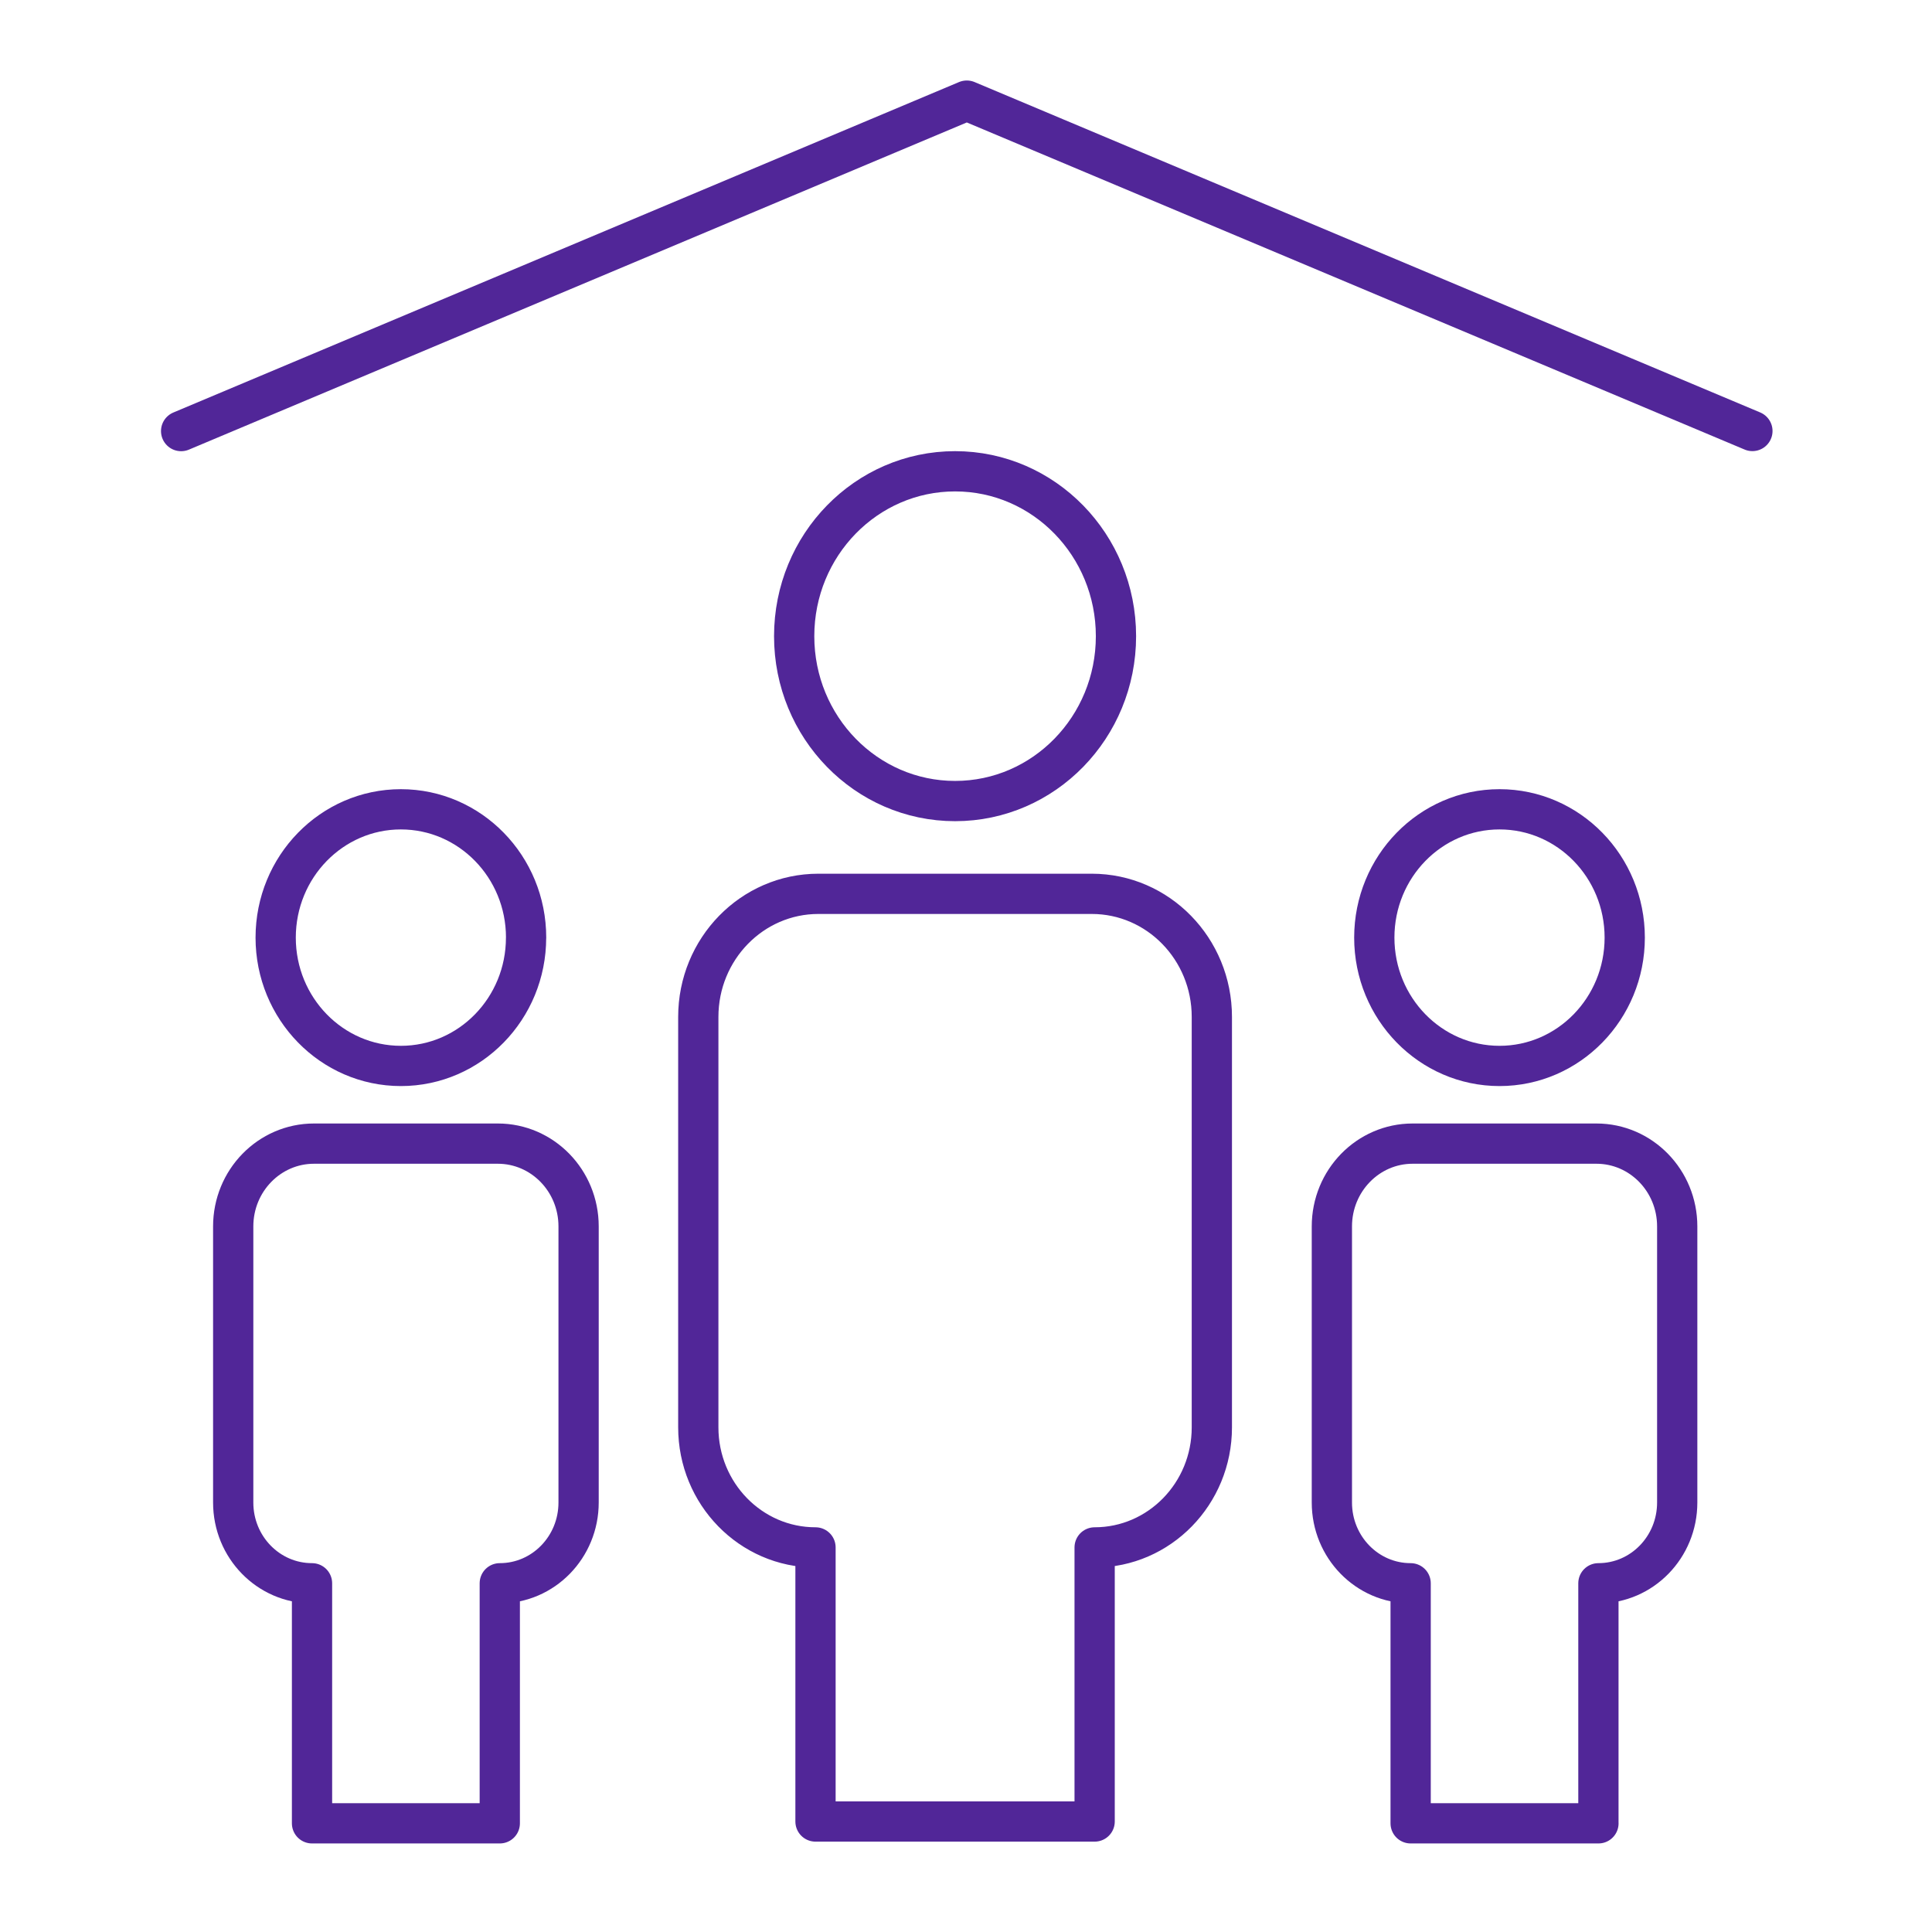 <svg xmlns="http://www.w3.org/2000/svg" width="48" height="48" viewBox="0 0 48 48">
    <g fill="none" fill-rule="evenodd" stroke="#512698" stroke-linecap="round" stroke-linejoin="round">
        <path d="M12.417 45.3v-5.964c1.082 0 1.958-.898 1.958-2.007V30.47c0-1.136-.898-2.057-2.007-2.057H7.801c-1.109 0-2.007.921-2.007 2.057v6.86c0 1.108.876 2.006 1.958 2.006V45.3h4.665zM13.07 23.295c0 1.76-1.392 3.188-3.11 3.188s-3.111-1.428-3.111-3.188c0-1.76 1.393-3.188 3.11-3.188 1.719 0 3.112 1.427 3.112 3.188zM39.712 45.3v-5.964c1.082 0 1.958-.898 1.958-2.007V30.47c0-1.136-.898-2.057-2.007-2.057h-4.567c-1.108 0-2.006.921-2.006 2.057v6.86c0 1.108.876 2.006 1.957 2.006V45.3h4.666zM40.366 23.295c0 1.76-1.393 3.188-3.11 3.188-1.719 0-3.112-1.428-3.112-3.188 0-1.76 1.393-3.188 3.111-3.188 1.718 0 3.111 1.427 3.111 3.188zM27.196 45.255v-6.81c1.608 0 2.912-1.336 2.912-2.983V25.265c0-1.689-1.336-3.058-2.984-3.058h-6.791c-1.648 0-2.984 1.37-2.984 3.058v10.197c0 1.647 1.304 2.983 2.912 2.983v6.81h6.935zM27.726 15.806c0 2.262-1.79 4.096-3.997 4.096-2.208 0-3.998-1.834-3.998-4.096 0-2.263 1.79-4.097 3.998-4.097 2.207 0 3.997 1.834 3.997 4.097zM4.5 10.71L24.02 2.5l19.518 8.208"/>
    </g>
</svg>
